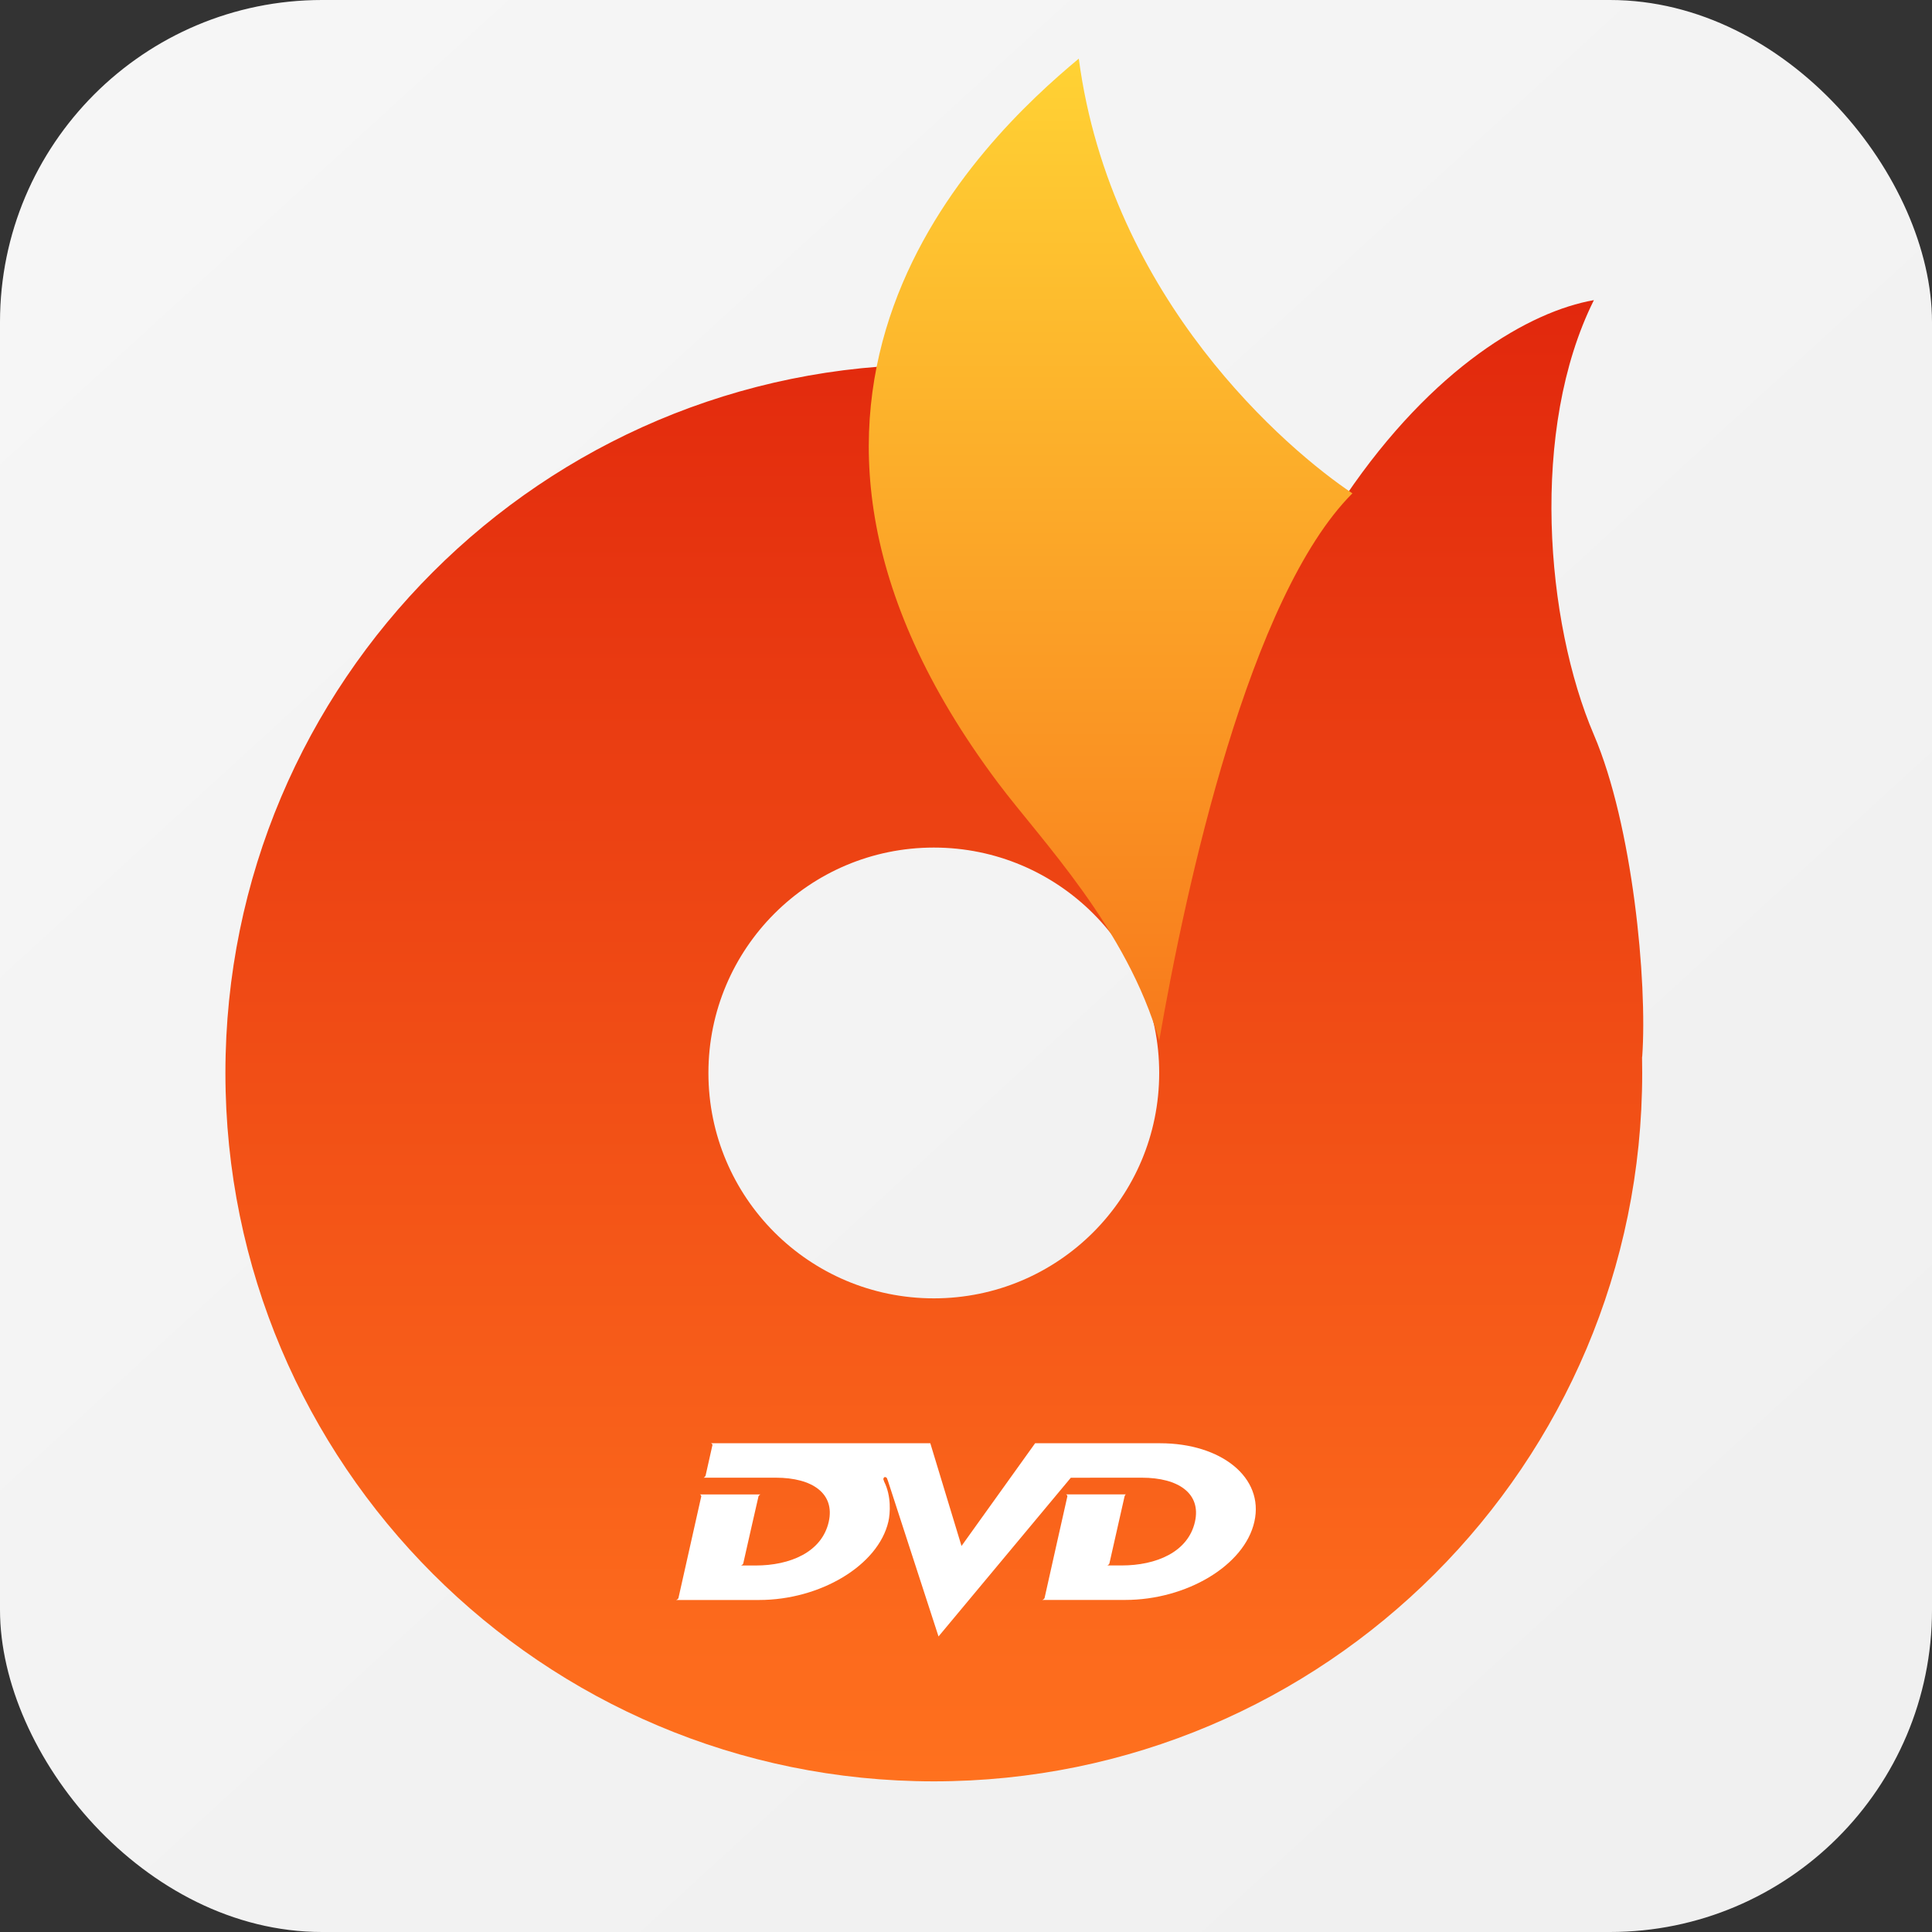 <svg width="40" height="40" viewBox="0 0 40 40" fill="none" xmlns="http://www.w3.org/2000/svg">
<rect x="0" y="0" width="40" height="40" fill="#333333" stroke="none"/>
<rect width="40" height="40" rx="6.667" fill="url(#paint0_linear_1598_383)"/>
<path fill-rule="evenodd" clip-rule="evenodd" d="M24 22.213C24 22.214 24 22.214 24 22.214L24 22.214C24 24.792 21.911 26.881 19.334 26.881C16.756 26.881 14.667 24.792 14.667 22.214C14.667 19.637 16.756 17.548 19.334 17.548C21.911 17.548 24 19.636 24 22.213ZM27.855 10.275C25.453 8.558 22.512 7.548 19.334 7.548C11.233 7.548 4.667 14.114 4.667 22.214C4.667 30.315 11.233 36.881 19.334 36.881C27.434 36.881 34 30.315 34 22.214C34 22.103 33.999 21.992 33.997 21.881L34 21.881C34.111 20.325 33.8 17.081 33 15.214C32 12.881 31.667 8.881 33 6.214C31.677 6.444 29.669 7.598 27.855 10.275Z" fill="url(#paint1_linear_1598_383)"/>
<path d="M19.261 29.881L19.907 32.008L21.431 29.881H24.019C25.286 29.881 26.175 30.591 25.971 31.503C25.768 32.415 24.559 33.125 23.297 33.125H21.58C21.58 33.125 21.619 33.111 21.627 33.084C21.694 32.771 22.093 31.012 22.098 30.984C22.103 30.95 22.069 30.94 22.069 30.94H23.316C23.316 30.94 23.292 30.938 23.282 30.984C23.177 31.444 23.073 31.905 22.97 32.365C22.963 32.397 22.925 32.411 22.925 32.411H23.224C23.931 32.411 24.6 32.138 24.741 31.503C24.87 30.923 24.402 30.594 23.64 30.594H23.363L22.17 30.595L19.431 33.881L18.382 30.654C18.382 30.654 18.372 30.633 18.364 30.606C18.36 30.597 18.335 30.571 18.308 30.585C18.29 30.597 18.288 30.624 18.29 30.633C18.3 30.655 18.302 30.66 18.303 30.67C18.458 30.977 18.431 31.334 18.393 31.503C18.182 32.413 16.979 33.126 15.717 33.126H14C14 33.126 14.041 33.111 14.047 33.084C14.116 32.771 14.515 31.002 14.518 30.985C14.523 30.955 14.491 30.941 14.491 30.941H15.746C15.746 30.941 15.71 30.953 15.703 30.984C15.697 31.01 15.443 32.119 15.389 32.366C15.383 32.397 15.341 32.412 15.341 32.412H15.646C16.354 32.412 17.018 32.138 17.159 31.503C17.287 30.923 16.823 30.594 16.062 30.594H14.569C14.569 30.594 14.603 30.575 14.609 30.549C14.643 30.402 14.745 29.942 14.75 29.92C14.755 29.896 14.721 29.881 14.721 29.881H19.261Z" fill="white"/>
<path d="M20.667 16.214C14.666 8.214 20.334 2.881 22.335 1.214C23 6.214 26.668 9.325 28 10.214C25.867 12.348 24.556 18.325 24 21.548C23.333 19.214 21.552 17.394 20.667 16.214Z" fill="url(#paint2_linear_1598_383)"/>
<defs>
<linearGradient id="paint0_linear_1598_383" x1="42.333" y1="40" x2="1.77564e-06" y2="-6.333" gradientUnits="userSpaceOnUse">
<stop stop-color="#EFEFEF"/>
<stop offset="1" stop-color="#F7F7F7"/>
</linearGradient>
<linearGradient id="paint1_linear_1598_383" x1="19.334" y1="-8.786" x2="19.344" y2="36.881" gradientUnits="userSpaceOnUse">
<stop stop-color="#D30404"/>
<stop offset="1" stop-color="#FF711E"/>
</linearGradient>
<linearGradient id="paint2_linear_1598_383" x1="22.994" y1="1.214" x2="22.994" y2="21.548" gradientUnits="userSpaceOnUse">
<stop stop-color="#FFD234"/>
<stop offset="1" stop-color="#F87A1C"/>
</linearGradient>
</defs>
</svg>
